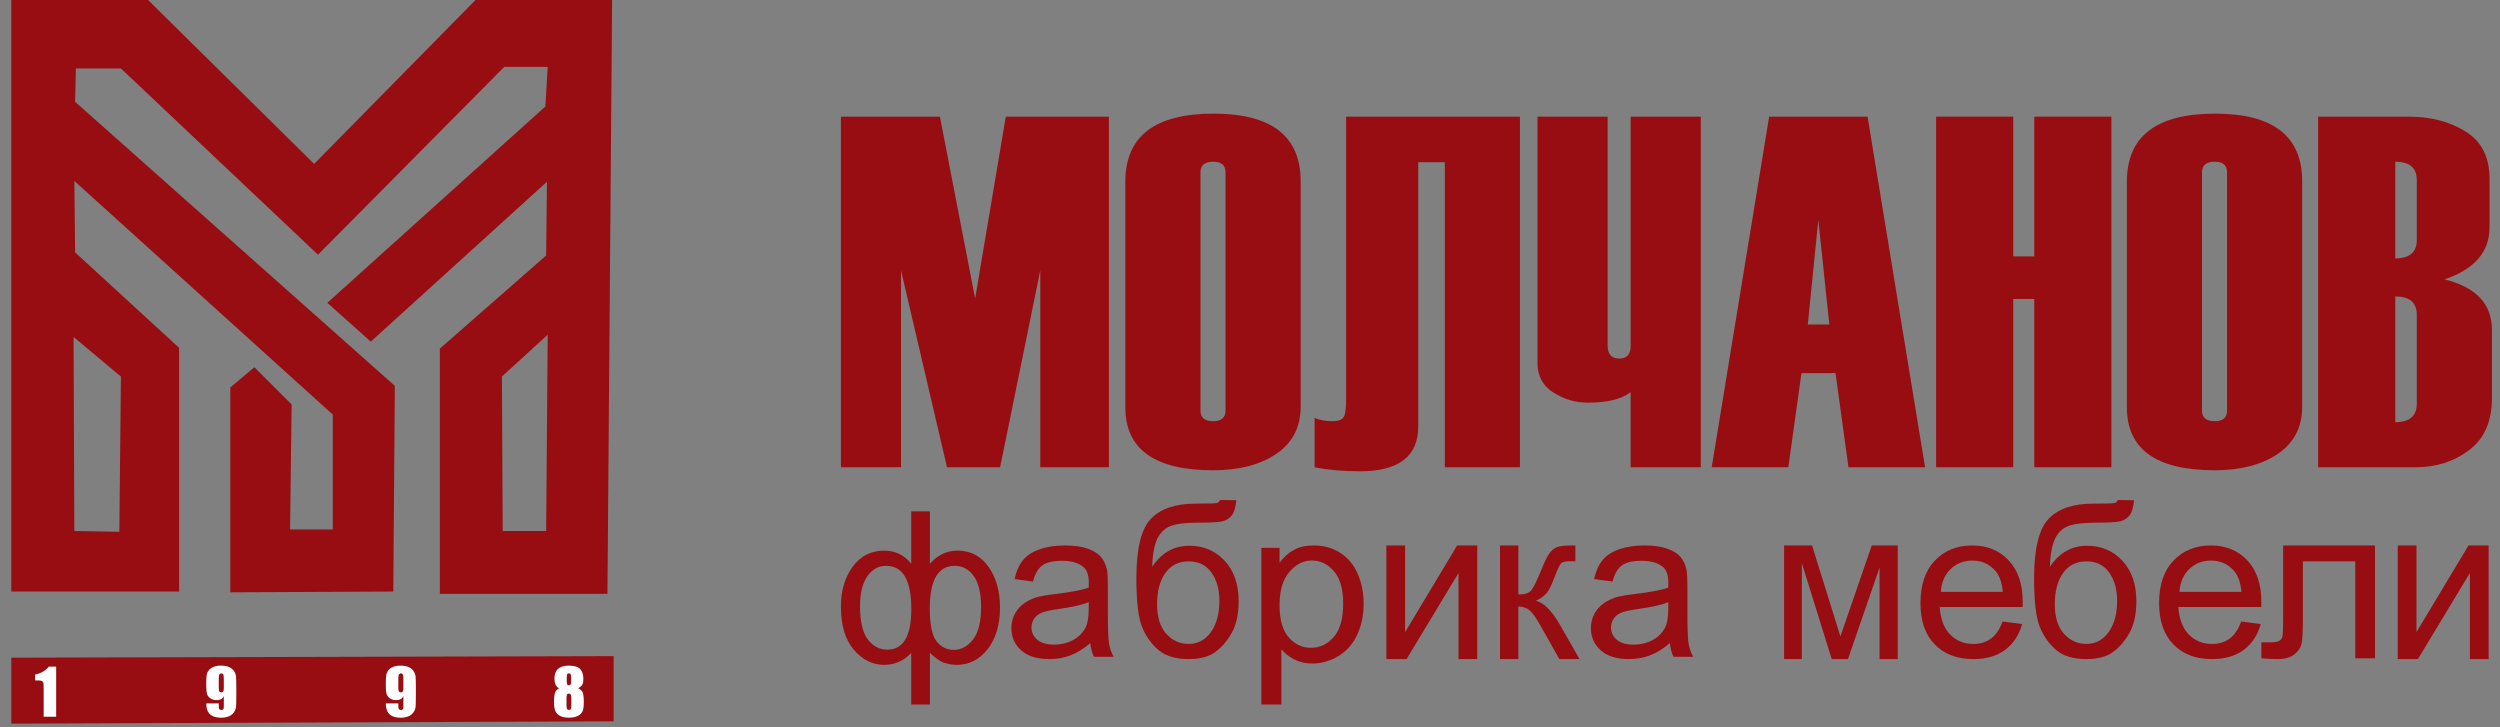 <svg width="220" height="64" viewBox="0 0 220 64" fill="none" xmlns="http://www.w3.org/2000/svg">
<rect x="0" y="0" width="220" height="64" fill="#808080" stroke="none"/>
<path fill-rule="evenodd" clip-rule="evenodd" d="M54.002 57.739L0.995 57.876V63.681L54.002 63.476V57.739Z" fill="#970D12"/>
<path d="M4.942 58.659V63.07H3.843V60.702C3.843 60.36 3.835 60.154 3.819 60.085C3.802 60.016 3.758 59.963 3.684 59.928C3.611 59.892 3.447 59.875 3.194 59.875H3.085V59.363C3.616 59.249 4.02 59.014 4.295 58.659H4.942H4.942Z" fill="white"/>
<path d="M18.152 61.899H19.25C19.25 62.105 19.252 62.236 19.258 62.288C19.263 62.342 19.286 62.388 19.326 62.424C19.365 62.46 19.419 62.479 19.487 62.479C19.544 62.479 19.591 62.461 19.628 62.426C19.664 62.392 19.685 62.349 19.69 62.294C19.694 62.239 19.696 62.129 19.696 61.965V61.263C19.641 61.38 19.559 61.467 19.451 61.526C19.341 61.584 19.205 61.614 19.044 61.614C18.842 61.614 18.664 61.559 18.509 61.45C18.354 61.342 18.256 61.21 18.215 61.058C18.173 60.906 18.152 60.7 18.152 60.439V60.088C18.152 59.778 18.163 59.549 18.189 59.398C18.213 59.247 18.276 59.107 18.377 58.98C18.479 58.852 18.619 58.753 18.8 58.681C18.98 58.611 19.189 58.575 19.427 58.575C19.721 58.575 19.963 58.615 20.152 58.698C20.34 58.78 20.487 58.897 20.59 59.051C20.694 59.204 20.753 59.365 20.77 59.534C20.786 59.704 20.795 60.031 20.795 60.516V61.13C20.795 61.654 20.787 62.005 20.773 62.182C20.758 62.358 20.695 62.527 20.584 62.685C20.472 62.843 20.321 62.961 20.13 63.04C19.939 63.119 19.718 63.159 19.468 63.159C19.157 63.159 18.904 63.108 18.707 63.009C18.509 62.909 18.368 62.767 18.281 62.586C18.195 62.404 18.152 62.175 18.152 61.898L18.152 61.899ZM19.25 60.525C19.25 60.711 19.274 60.825 19.323 60.869C19.372 60.912 19.422 60.934 19.473 60.934C19.55 60.934 19.607 60.906 19.642 60.851C19.678 60.795 19.696 60.686 19.696 60.525V59.727C19.696 59.533 19.679 59.405 19.645 59.346C19.611 59.285 19.555 59.255 19.476 59.255C19.428 59.255 19.378 59.279 19.327 59.325C19.276 59.371 19.25 59.496 19.25 59.7V60.525Z" fill="white"/>
<path d="M33.953 61.899H35.051C35.051 62.105 35.053 62.236 35.059 62.288C35.064 62.342 35.087 62.388 35.127 62.424C35.166 62.46 35.22 62.479 35.288 62.479C35.344 62.479 35.392 62.461 35.428 62.426C35.465 62.392 35.486 62.349 35.491 62.294C35.495 62.239 35.497 62.129 35.497 61.965V61.263C35.442 61.38 35.36 61.467 35.252 61.526C35.142 61.584 35.006 61.614 34.844 61.614C34.643 61.614 34.465 61.559 34.31 61.45C34.155 61.342 34.057 61.21 34.016 61.058C33.974 60.906 33.953 60.7 33.953 60.439V60.088C33.953 59.778 33.964 59.549 33.99 59.398C34.014 59.247 34.077 59.107 34.178 58.98C34.28 58.852 34.42 58.753 34.601 58.681C34.781 58.611 34.99 58.575 35.227 58.575C35.522 58.575 35.764 58.615 35.953 58.698C36.141 58.78 36.288 58.897 36.391 59.051C36.495 59.204 36.554 59.365 36.571 59.534C36.587 59.704 36.596 60.031 36.596 60.516V61.13C36.596 61.654 36.588 62.005 36.574 62.182C36.559 62.358 36.496 62.527 36.384 62.685C36.273 62.843 36.122 62.961 35.931 63.04C35.74 63.119 35.519 63.159 35.269 63.159C34.958 63.159 34.705 63.108 34.508 63.009C34.31 62.909 34.169 62.767 34.082 62.586C33.995 62.404 33.953 62.175 33.953 61.898L33.953 61.899ZM35.051 60.525C35.051 60.711 35.075 60.825 35.124 60.869C35.173 60.912 35.223 60.934 35.274 60.934C35.351 60.934 35.407 60.906 35.443 60.851C35.479 60.795 35.497 60.686 35.497 60.525V59.727C35.497 59.533 35.48 59.405 35.446 59.346C35.412 59.285 35.355 59.255 35.277 59.255C35.229 59.255 35.179 59.279 35.128 59.325C35.077 59.371 35.051 59.496 35.051 59.7V60.525Z" fill="white"/>
<path d="M50.87 60.569C51.032 60.634 51.156 60.732 51.243 60.862C51.33 60.992 51.373 61.301 51.373 61.789C51.373 62.145 51.339 62.408 51.27 62.577C51.2 62.745 51.067 62.883 50.867 62.992C50.667 63.1 50.399 63.154 50.063 63.154C49.736 63.154 49.477 63.102 49.287 62.999C49.096 62.895 48.958 62.758 48.876 62.587C48.794 62.417 48.752 62.133 48.752 61.735C48.752 61.468 48.773 61.236 48.814 61.04C48.854 60.845 48.983 60.687 49.198 60.57C49.063 60.505 48.961 60.4 48.894 60.257C48.826 60.114 48.792 59.934 48.792 59.714C48.792 59.335 48.897 59.05 49.108 58.86C49.318 58.671 49.633 58.576 50.052 58.576C50.537 58.576 50.872 58.676 51.057 58.878C51.242 59.079 51.335 59.367 51.335 59.741C51.335 59.979 51.304 60.151 51.244 60.256C51.183 60.361 51.059 60.466 50.87 60.57V60.569ZM50.253 59.624C50.253 59.474 50.24 59.376 50.213 59.328C50.187 59.279 50.136 59.255 50.061 59.255C49.987 59.255 49.938 59.281 49.912 59.333C49.887 59.385 49.874 59.481 49.874 59.624V59.958C49.874 60.091 49.889 60.182 49.918 60.233C49.947 60.285 49.996 60.31 50.066 60.31C50.14 60.31 50.189 60.285 50.215 60.234C50.24 60.185 50.253 60.082 50.253 59.926V59.624ZM50.275 61.453C50.275 61.284 50.258 61.173 50.223 61.117C50.188 61.062 50.133 61.034 50.057 61.034C49.984 61.034 49.931 61.061 49.9 61.114C49.867 61.168 49.851 61.281 49.851 61.453V62.024C49.851 62.215 49.869 62.338 49.905 62.392C49.94 62.447 49.997 62.473 50.074 62.473C50.153 62.473 50.206 62.446 50.234 62.391C50.261 62.335 50.275 62.21 50.275 62.016V61.454V61.453Z" fill="white"/>
<path fill-rule="evenodd" clip-rule="evenodd" d="M6.543 46.728L6.474 29.654L10.64 33.137L10.503 46.797L6.543 46.728ZM15.761 52.055L15.761 30.61L6.611 22.209L6.543 15.926L29.282 36.483V46.591H25.526L25.663 35.595L22.385 32.317L20.268 34.093V52.123L34.608 52.055L34.745 33.956L6.61 8.959L6.679 6.023H10.64L27.984 22.414L44.373 5.886H48.198L47.993 9.37L28.804 26.649L32.628 30.064L48.13 15.995L48.061 22.483L38.705 30.678V52.26H53.455L53.865 0H41.846L27.643 14.424L13.029 0H0.994V52.055H15.76H15.761ZM44.237 46.728L44.169 33.137L48.198 29.449L48.061 46.728H44.237Z" fill="#970D12"/>
<path d="M80.187 45H81.832V49.608C82.171 49.221 82.545 48.932 82.953 48.74C83.358 48.551 83.797 48.455 84.265 48.455C85.411 48.455 86.321 48.932 86.994 49.883C87.663 50.834 88 52.029 88 53.472C88 54.977 87.638 56.19 86.916 57.117C86.193 58.042 85.292 58.507 84.218 58.507C83.866 58.507 83.508 58.451 83.143 58.343C82.779 58.235 82.343 57.938 81.832 57.455V62H80.187V57.455C79.86 57.804 79.495 58.068 79.097 58.244C78.698 58.42 78.268 58.508 77.804 58.508C76.788 58.508 75.9 58.065 75.14 57.182C74.38 56.296 74 55.03 74 53.383C74 51.986 74.342 50.819 75.031 49.874C75.72 48.93 76.642 48.456 77.804 48.456C78.293 48.456 78.732 48.552 79.128 48.741C79.524 48.933 79.876 49.221 80.187 49.608V45.001L80.187 45ZM81.822 53.522C81.822 54.971 82.022 55.943 82.424 56.442C82.823 56.94 83.324 57.188 83.925 57.188C84.592 57.188 85.162 56.882 85.632 56.268C86.103 55.658 86.336 54.704 86.336 53.413C86.336 52.196 86.118 51.286 85.685 50.688C85.252 50.09 84.695 49.793 84.015 49.793C83.286 49.793 82.741 50.103 82.373 50.726C82.006 51.348 81.822 52.28 81.822 53.522H81.822ZM75.682 53.336C75.682 54.695 75.912 55.674 76.37 56.272C76.828 56.869 77.395 57.169 78.075 57.169C78.784 57.169 79.317 56.872 79.67 56.278C80.018 55.683 80.196 54.788 80.196 53.599C80.196 52.33 80.012 51.379 79.641 50.744C79.271 50.109 78.713 49.793 77.965 49.793C77.292 49.793 76.744 50.103 76.317 50.723C75.893 51.342 75.682 52.212 75.682 53.336V53.336Z" fill="#970D12"/>
<path d="M95.948 56.595C95.333 57.11 94.74 57.47 94.172 57.683C93.604 57.895 92.995 58 92.342 58C91.269 58 90.444 57.745 89.866 57.23C89.289 56.719 89 56.062 89 55.264C89 54.796 89.11 54.368 89.326 53.98C89.546 53.591 89.832 53.284 90.183 53.05C90.537 52.815 90.933 52.637 91.375 52.516C91.702 52.433 92.194 52.353 92.85 52.273C94.187 52.119 95.176 51.931 95.806 51.715C95.813 51.494 95.816 51.352 95.816 51.293C95.816 50.634 95.659 50.169 95.345 49.898C94.922 49.532 94.291 49.349 93.457 49.349C92.675 49.349 92.097 49.485 91.727 49.753C91.354 50.021 91.081 50.496 90.902 51.179L89.283 50.958C89.43 50.277 89.672 49.725 90.011 49.306C90.35 48.887 90.84 48.567 91.479 48.339C92.116 48.114 92.86 48 93.701 48C94.536 48 95.217 48.096 95.741 48.289C96.262 48.484 96.647 48.724 96.893 49.017C97.137 49.31 97.31 49.679 97.41 50.126C97.464 50.403 97.492 50.902 97.492 51.62V53.777C97.492 55.283 97.526 56.235 97.595 56.639C97.661 57.042 97.8 57.428 98 57.797H96.268C96.101 57.455 95.995 57.054 95.948 56.596L95.948 56.595ZM95.816 52.991C95.214 53.231 94.31 53.434 93.105 53.601C92.42 53.696 91.937 53.804 91.655 53.925C91.372 54.045 91.156 54.22 91.002 54.448C90.848 54.679 90.77 54.935 90.77 55.218C90.77 55.647 90.936 56.007 91.272 56.294C91.608 56.58 92.097 56.725 92.74 56.725C93.378 56.725 93.946 56.589 94.445 56.315C94.94 56.044 95.308 55.671 95.54 55.2C95.719 54.833 95.806 54.294 95.806 53.583L95.816 52.991V52.991Z" fill="#970D12"/>
<path d="M107.362 44L108.797 44.019C108.733 44.674 108.589 45.132 108.371 45.389C108.153 45.646 107.874 45.809 107.53 45.885C107.187 45.956 106.512 45.994 105.509 45.994C104.177 45.994 103.27 46.126 102.785 46.39C102.303 46.653 101.953 47.074 101.742 47.651C101.53 48.231 101.414 48.974 101.389 49.886C101.797 49.266 102.273 48.801 102.819 48.491C103.362 48.181 103.979 48.027 104.66 48.027C105.911 48.027 106.948 48.466 107.77 49.344C108.589 50.222 109 51.411 109 52.913C109 54.051 108.795 54.986 108.381 55.714C107.967 56.441 107.475 57.006 106.908 57.404C106.343 57.803 105.571 58 104.595 58C103.46 58 102.58 57.737 101.951 57.207C101.322 56.677 100.84 55.999 100.503 55.175C100.169 54.35 100 52.91 100 50.862C100 48.287 100.426 46.553 101.276 45.659C102.126 44.765 103.436 44.32 105.203 44.32C106.304 44.32 106.927 44.301 107.077 44.263C107.224 44.225 107.319 44.138 107.362 44H107.362ZM107.306 52.866C107.306 51.853 107.07 51.022 106.601 50.373C106.131 49.724 105.469 49.401 104.613 49.401C103.72 49.401 103.033 49.743 102.549 50.43C102.064 51.114 101.822 52.026 101.822 53.171C101.822 54.3 102.088 55.166 102.625 55.765C103.159 56.364 103.822 56.665 104.604 56.665C105.408 56.665 106.058 56.316 106.558 55.624C107.058 54.93 107.307 54.011 107.307 52.866H107.306Z" fill="#970D12"/>
<path d="M111 62V48.211H112.6V49.52C112.977 49.014 113.404 48.634 113.88 48.381C114.354 48.128 114.93 48 115.607 48C116.494 48 117.274 48.218 117.95 48.656C118.627 49.092 119.137 49.709 119.483 50.504C119.827 51.301 120 52.171 120 53.121C120 54.136 119.81 55.052 119.43 55.868C119.051 56.681 118.497 57.305 117.77 57.74C117.047 58.172 116.284 58.39 115.483 58.39C114.897 58.39 114.37 58.272 113.907 58.035C113.44 57.798 113.06 57.5 112.76 57.138V62H111H111ZM112.6 53.256C112.6 54.533 112.87 55.477 113.407 56.089C113.947 56.7 114.6 57.007 115.367 57.007C116.147 57.007 116.814 56.691 117.367 56.056C117.924 55.423 118.2 54.444 118.2 53.115C118.2 51.848 117.93 50.9 117.387 50.27C116.843 49.639 116.197 49.325 115.443 49.325C114.696 49.325 114.037 49.662 113.463 50.331C112.887 51.002 112.6 51.975 112.6 53.256H112.6Z" fill="#970D12"/>
<path d="M122 48H123.649V55.626L128.229 48H130V58H128.351V50.421L123.777 58H122V48Z" fill="#970D12"/>
<path d="M132 48H133.617V52.316C134.132 52.316 134.493 52.213 134.701 52.005C134.906 51.799 135.209 51.199 135.613 50.2C135.931 49.41 136.189 48.889 136.385 48.639C136.584 48.388 136.81 48.218 137.068 48.131C137.328 48.045 137.741 48 138.308 48H138.633V49.397L138.182 49.387C137.757 49.387 137.484 49.455 137.365 49.586C137.239 49.724 137.046 50.135 136.789 50.819C136.544 51.474 136.321 51.927 136.115 52.178C135.913 52.428 135.598 52.656 135.172 52.865C135.867 53.061 136.553 53.739 137.227 54.901L139 58H137.224L135.476 54.91C135.124 54.284 134.817 53.873 134.557 53.674C134.294 53.475 133.981 53.376 133.617 53.376V58H132V48V48Z" fill="#970D12"/>
<path d="M146.948 56.595C146.333 57.11 145.74 57.47 145.172 57.683C144.604 57.895 143.995 58 143.342 58C142.269 58 141.444 57.745 140.866 57.23C140.289 56.719 140 56.062 140 55.264C140 54.796 140.11 54.368 140.326 53.98C140.546 53.591 140.832 53.284 141.183 53.05C141.538 52.815 141.933 52.637 142.375 52.516C142.702 52.433 143.194 52.353 143.85 52.273C145.187 52.119 146.176 51.931 146.807 51.715C146.813 51.494 146.816 51.352 146.816 51.293C146.816 50.634 146.659 50.169 146.345 49.898C145.922 49.532 145.291 49.349 144.457 49.349C143.675 49.349 143.098 49.485 142.727 49.753C142.354 50.021 142.081 50.496 141.902 51.179L140.283 50.958C140.43 50.277 140.672 49.725 141.011 49.306C141.35 48.887 141.84 48.567 142.479 48.339C143.116 48.114 143.86 48 144.701 48C145.536 48 146.217 48.096 146.741 48.289C147.262 48.484 147.648 48.724 147.893 49.017C148.137 49.31 148.31 49.679 148.41 50.126C148.464 50.403 148.492 50.902 148.492 51.62V53.777C148.492 55.283 148.526 56.235 148.595 56.639C148.661 57.042 148.8 57.428 149 57.797H147.268C147.101 57.455 146.995 57.054 146.947 56.596L146.948 56.595ZM146.816 52.991C146.214 53.231 145.31 53.434 144.105 53.601C143.42 53.696 142.937 53.804 142.655 53.925C142.372 54.045 142.156 54.22 142.002 54.448C141.848 54.679 141.77 54.935 141.77 55.218C141.77 55.647 141.936 56.007 142.272 56.294C142.608 56.58 143.097 56.725 143.74 56.725C144.378 56.725 144.946 56.589 145.445 56.315C145.94 56.044 146.308 55.671 146.54 55.2C146.719 54.833 146.807 54.294 146.807 53.583L146.816 52.991V52.991Z" fill="#970D12"/>
<path d="M157 48H159.46L161.955 56.002L164.715 48H167V58H165.4V49.949L162.621 58H161.191L158.564 49.564V58H157V48Z" fill="#970D12"/>
<path d="M176.226 54.692L177.944 54.914C177.676 55.89 177.176 56.651 176.447 57.19C175.717 57.729 174.786 58 173.651 58C172.223 58 171.091 57.569 170.255 56.706C169.418 55.847 169 54.636 169 53.08C169 51.472 169.421 50.221 170.267 49.334C171.114 48.444 172.211 48 173.56 48C174.865 48 175.931 48.435 176.758 49.306C177.585 50.178 178 51.404 178 52.984C178 53.08 177.997 53.225 177.991 53.416H170.698C170.761 54.466 171.062 55.273 171.61 55.831C172.154 56.389 172.836 56.669 173.651 56.669C174.258 56.669 174.777 56.512 175.204 56.198C175.635 55.883 175.975 55.381 176.226 54.691L176.226 54.692ZM170.793 52.086H176.245C176.173 51.279 175.962 50.675 175.619 50.271C175.094 49.645 174.409 49.331 173.569 49.331C172.808 49.331 172.17 49.581 171.651 50.08C171.135 50.579 170.849 51.247 170.793 52.085V52.086Z" fill="#970D12"/>
<path d="M186.362 44L187.797 44.019C187.733 44.674 187.589 45.132 187.371 45.389C187.153 45.646 186.874 45.809 186.53 45.885C186.187 45.956 185.512 45.994 184.509 45.994C183.177 45.994 182.27 46.126 181.785 46.39C181.303 46.653 180.953 47.074 180.742 47.651C180.53 48.231 180.414 48.974 180.389 49.886C180.797 49.266 181.273 48.801 181.819 48.491C182.362 48.181 182.979 48.027 183.66 48.027C184.911 48.027 185.948 48.466 186.77 49.344C187.589 50.222 188 51.411 188 52.913C188 54.051 187.795 54.986 187.381 55.714C186.967 56.441 186.475 57.006 185.908 57.404C185.343 57.803 184.571 58 183.595 58C182.46 58 181.58 57.737 180.951 57.207C180.322 56.677 179.84 55.999 179.503 55.175C179.169 54.35 179 52.91 179 50.862C179 48.287 179.426 46.553 180.276 45.659C181.126 44.765 182.436 44.32 184.203 44.32C185.304 44.32 185.927 44.301 186.077 44.263C186.224 44.225 186.319 44.138 186.362 44H186.362ZM186.306 52.866C186.306 51.853 186.07 51.022 185.601 50.373C185.131 49.724 184.469 49.401 183.613 49.401C182.72 49.401 182.033 49.743 181.549 50.43C181.064 51.114 180.822 52.026 180.822 53.171C180.822 54.3 181.088 55.166 181.625 55.765C182.159 56.364 182.822 56.665 183.604 56.665C184.408 56.665 185.058 56.316 185.558 55.624C186.058 54.93 186.307 54.011 186.307 52.866H186.306Z" fill="#970D12"/>
<path d="M197.226 54.692L198.944 54.914C198.676 55.89 198.176 56.651 197.447 57.19C196.717 57.729 195.786 58 194.651 58C193.223 58 192.091 57.569 191.255 56.706C190.418 55.847 190 54.636 190 53.08C190 51.472 190.421 50.221 191.267 49.334C192.114 48.444 193.211 48 194.56 48C195.865 48 196.931 48.435 197.758 49.306C198.585 50.178 199 51.404 199 52.984C199 53.08 198.997 53.225 198.991 53.416H191.698C191.761 54.466 192.062 55.273 192.61 55.831C193.154 56.389 193.836 56.669 194.651 56.669C195.258 56.669 195.777 56.512 196.204 56.198C196.635 55.883 196.975 55.381 197.226 54.691L197.226 54.692ZM191.793 52.086H197.245C197.173 51.279 196.962 50.675 196.619 50.271C196.094 49.645 195.409 49.331 194.569 49.331C193.808 49.331 193.17 49.581 192.651 50.08C192.135 50.579 191.849 51.247 191.793 52.085V52.086Z" fill="#970D12"/>
<path d="M200.917 48H209V57.933H207.261V49.398H202.656V54.344C202.656 55.496 202.617 56.257 202.541 56.627C202.461 56.994 202.251 57.313 201.905 57.588C201.556 57.863 201.055 58 200.4 58C199.995 58 199.527 57.974 199 57.927V56.525H199.761C200.12 56.525 200.377 56.49 200.532 56.416C200.687 56.346 200.789 56.231 200.841 56.075C200.891 55.918 200.917 55.41 200.917 54.552V48H200.917Z" fill="#970D12"/>
<path d="M211 48H212.649V55.626L217.229 48H219V58H217.351V50.421L212.777 58H211V48Z" fill="#970D12"/>
<path d="M97.582 41.12H91.543V23.797L88.01 41.12H83.337L79.289 23.797V41.12H74V10.265H82.713L85.813 26.273L88.509 10.265H97.582V41.12Z" fill="#970D12"/>
<path d="M99.029 35.838V15.995C99.029 11.998 101.615 10 106.794 10C111.9 10 114.457 11.984 114.457 15.951V35.794C114.457 37.586 113.744 38.967 112.319 39.937C110.901 40.899 109.042 41.384 106.758 41.384C101.608 41.384 99.029 39.533 99.029 35.838H99.029ZM107.845 36.139V15.157C107.845 14.54 107.485 14.232 106.764 14.232C106.015 14.232 105.641 14.541 105.641 15.157V36.139C105.641 36.756 106.015 37.064 106.764 37.064C107.485 37.064 107.845 36.755 107.845 36.139Z" fill="#970D12"/>
<path d="M133.755 41.12H127.144V14.276H124.808V37.513C124.808 40.15 123.103 41.472 119.687 41.472C118.196 41.472 116.859 41.355 115.683 41.127V36.785C116.146 36.969 116.668 37.065 117.255 37.065C117.755 37.065 118.085 36.947 118.232 36.719C118.387 36.492 118.46 35.926 118.46 35.022V10.265H133.755V41.12Z" fill="#970D12"/>
<path d="M149.668 41.12H143.497V34.508C142.711 35.125 141.455 35.434 139.728 35.434C138.634 35.434 137.62 35.132 136.687 34.537C135.762 33.942 135.299 33.083 135.299 31.951V10.264H141.47V30.393C141.47 31.165 141.807 31.555 142.491 31.555C143.159 31.555 143.498 31.18 143.498 30.438V10.264H149.669V41.119L149.668 41.12Z" fill="#970D12"/>
<path d="M169.408 41.12H162.664L161.525 32.833H158.528L157.374 41.12H150.63L155.685 10.265H164.346L169.408 41.12H169.408ZM160.982 28.558L160.012 19.345L159.087 28.558H160.982H160.982Z" fill="#970D12"/>
<path d="M185.805 41.12H179.017V26.309H177.166V41.12H170.378V10.265H177.166V22.563H179.017V10.265H185.805V41.12Z" fill="#970D12"/>
<path d="M187.164 35.838V15.995C187.164 11.998 189.751 10 194.93 10C200.035 10 202.592 11.984 202.592 15.951V35.794C202.592 37.586 201.88 38.967 200.454 39.937C199.037 40.899 197.178 41.384 194.893 41.384C189.743 41.384 187.165 39.533 187.165 35.838H187.164ZM195.98 36.139V15.157C195.98 14.54 195.62 14.232 194.9 14.232C194.151 14.232 193.776 14.541 193.776 15.157V36.139C193.776 36.756 194.151 37.064 194.9 37.064C195.62 37.064 195.98 36.755 195.98 36.139Z" fill="#970D12"/>
<path d="M203.995 41.12V10.265H211.988C213.899 10.265 215.558 10.698 216.962 11.565C218.372 12.432 219.078 13.821 219.078 15.723V20.006C219.078 22.173 217.755 23.694 215.118 24.583C217.902 25.273 219.291 26.757 219.291 29.042V35.029C219.291 37.065 218.629 38.593 217.3 39.599C215.97 40.612 214.383 41.12 212.546 41.12H203.995V41.12ZM212.679 21.101V15.848C212.679 14.768 212.047 14.232 210.783 14.232V22.739C212.047 22.739 212.679 22.196 212.679 21.101ZM212.679 35.514V27.705C212.679 26.625 212.047 26.089 210.783 26.089V37.153C212.047 37.153 212.679 36.609 212.679 35.514Z" fill="#970D12"/>
</svg>
